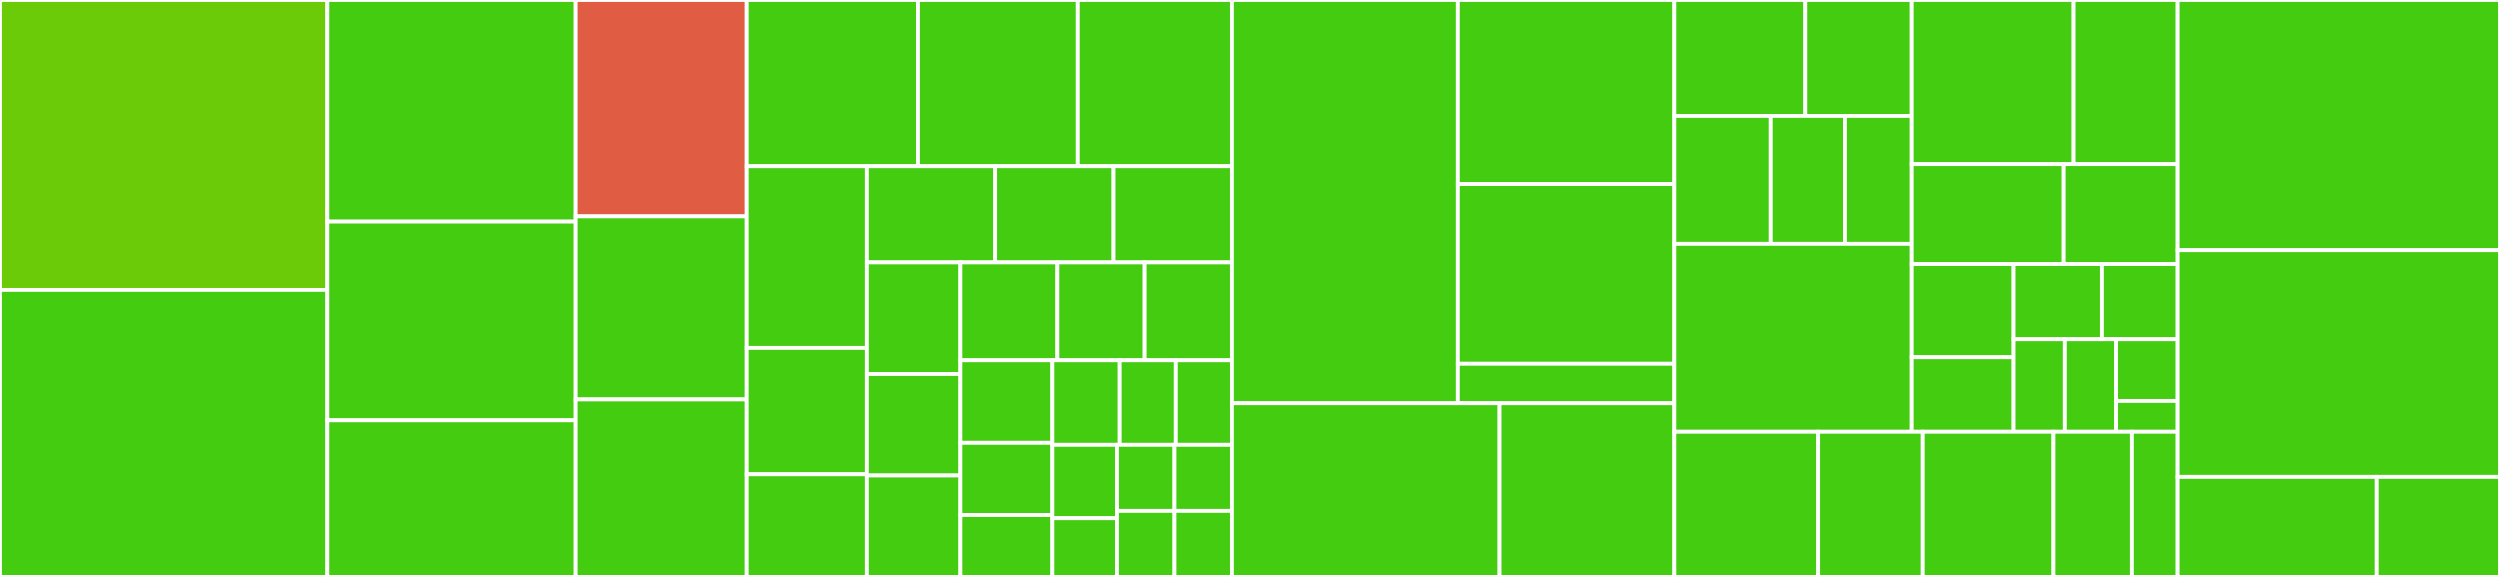 <svg baseProfile="full" width="650" height="150" viewBox="0 0 650 150" version="1.1"
xmlns="http://www.w3.org/2000/svg" xmlns:ev="http://www.w3.org/2001/xml-events"
xmlns:xlink="http://www.w3.org/1999/xlink">

<rect x="0" y="0" width="650" height="150" fill="#333333" stroke="none"/>

<style>rect.s{mask:url(#mask);}</style>
<defs>
  <pattern id="white" width="4" height="4" patternUnits="userSpaceOnUse" patternTransform="rotate(45)">
    <rect width="2" height="2" transform="translate(0,0)" fill="white"></rect>
  </pattern>
  <mask id="mask">
    <rect x="0" y="0" width="100%" height="100%" fill="url(#white)"></rect>
  </mask>
</defs>

<rect x="0" y="0" width="85.099" height="75.377" fill="#6ccb08" stroke="white" stroke-width="1" class=" tooltipped" data-content="mb_enhanced_cover_art_uploads/providers/soundcloud.ts"><title>mb_enhanced_cover_art_uploads/providers/soundcloud.ts</title></rect>
<rect x="0" y="75.377" width="85.099" height="74.623" fill="#4c1" stroke="white" stroke-width="1" class=" tooltipped" data-content="mb_enhanced_cover_art_uploads/providers/vgmdb.ts"><title>mb_enhanced_cover_art_uploads/providers/vgmdb.ts</title></rect>
<rect x="85.099" y="0" width="64.572" height="57.616" fill="#4c1" stroke="white" stroke-width="1" class=" tooltipped" data-content="mb_enhanced_cover_art_uploads/providers/base.ts"><title>mb_enhanced_cover_art_uploads/providers/base.ts</title></rect>
<rect x="85.099" y="57.616" width="64.572" height="51.656" fill="#4c1" stroke="white" stroke-width="1" class=" tooltipped" data-content="mb_enhanced_cover_art_uploads/providers/bandcamp.ts"><title>mb_enhanced_cover_art_uploads/providers/bandcamp.ts</title></rect>
<rect x="85.099" y="109.272" width="64.572" height="40.728" fill="#4c1" stroke="white" stroke-width="1" class=" tooltipped" data-content="mb_enhanced_cover_art_uploads/providers/index.ts"><title>mb_enhanced_cover_art_uploads/providers/index.ts</title></rect>
<rect x="149.671" y="0" width="44.474" height="56.25" fill="#e05d44" stroke="white" stroke-width="1" class=" tooltipped" data-content="mb_enhanced_cover_art_uploads/providers/discogs.ts"><title>mb_enhanced_cover_art_uploads/providers/discogs.ts</title></rect>
<rect x="149.671" y="56.25" width="44.474" height="47.596" fill="#4c1" stroke="white" stroke-width="1" class=" tooltipped" data-content="mb_enhanced_cover_art_uploads/providers/qobuz.ts"><title>mb_enhanced_cover_art_uploads/providers/qobuz.ts</title></rect>
<rect x="149.671" y="103.846" width="44.474" height="46.154" fill="#4c1" stroke="white" stroke-width="1" class=" tooltipped" data-content="mb_enhanced_cover_art_uploads/providers/amazon.ts"><title>mb_enhanced_cover_art_uploads/providers/amazon.ts</title></rect>
<rect x="194.145" y="0" width="44.524" height="43.22" fill="#4c1" stroke="white" stroke-width="1" class=" tooltipped" data-content="mb_enhanced_cover_art_uploads/providers/archive.ts"><title>mb_enhanced_cover_art_uploads/providers/archive.ts</title></rect>
<rect x="238.669" y="0" width="41.556" height="43.22" fill="#4c1" stroke="white" stroke-width="1" class=" tooltipped" data-content="mb_enhanced_cover_art_uploads/providers/youtube-music.ts"><title>mb_enhanced_cover_art_uploads/providers/youtube-music.ts</title></rect>
<rect x="280.224" y="0" width="40.072" height="43.22" fill="#4c1" stroke="white" stroke-width="1" class=" tooltipped" data-content="mb_enhanced_cover_art_uploads/providers/tidal.ts"><title>mb_enhanced_cover_art_uploads/providers/tidal.ts</title></rect>
<rect x="194.145" y="43.22" width="31.237" height="47.229" fill="#4c1" stroke="white" stroke-width="1" class=" tooltipped" data-content="mb_enhanced_cover_art_uploads/providers/datpiff.ts"><title>mb_enhanced_cover_art_uploads/providers/datpiff.ts</title></rect>
<rect x="194.145" y="90.45" width="31.237" height="32.855" fill="#4c1" stroke="white" stroke-width="1" class=" tooltipped" data-content="mb_enhanced_cover_art_uploads/providers/netease.ts"><title>mb_enhanced_cover_art_uploads/providers/netease.ts</title></rect>
<rect x="194.145" y="123.305" width="31.237" height="26.695" fill="#4c1" stroke="white" stroke-width="1" class=" tooltipped" data-content="mb_enhanced_cover_art_uploads/providers/booth.ts"><title>mb_enhanced_cover_art_uploads/providers/booth.ts</title></rect>
<rect x="225.382" y="43.22" width="33.348" height="25.005" fill="#4c1" stroke="white" stroke-width="1" class=" tooltipped" data-content="mb_enhanced_cover_art_uploads/providers/rockipedia.ts"><title>mb_enhanced_cover_art_uploads/providers/rockipedia.ts</title></rect>
<rect x="258.73" y="43.22" width="30.783" height="25.005" fill="#4c1" stroke="white" stroke-width="1" class=" tooltipped" data-content="mb_enhanced_cover_art_uploads/providers/musicbrainz.ts"><title>mb_enhanced_cover_art_uploads/providers/musicbrainz.ts</title></rect>
<rect x="289.513" y="43.22" width="30.783" height="25.005" fill="#4c1" stroke="white" stroke-width="1" class=" tooltipped" data-content="mb_enhanced_cover_art_uploads/providers/rateyourmusic.ts"><title>mb_enhanced_cover_art_uploads/providers/rateyourmusic.ts</title></rect>
<rect x="225.382" y="68.226" width="24.317" height="29.017" fill="#4c1" stroke="white" stroke-width="1" class=" tooltipped" data-content="mb_enhanced_cover_art_uploads/providers/allmusic.ts"><title>mb_enhanced_cover_art_uploads/providers/allmusic.ts</title></rect>
<rect x="225.382" y="97.242" width="24.317" height="26.379" fill="#4c1" stroke="white" stroke-width="1" class=" tooltipped" data-content="mb_enhanced_cover_art_uploads/providers/deezer.ts"><title>mb_enhanced_cover_art_uploads/providers/deezer.ts</title></rect>
<rect x="225.382" y="123.621" width="24.317" height="26.379" fill="#4c1" stroke="white" stroke-width="1" class=" tooltipped" data-content="mb_enhanced_cover_art_uploads/providers/musik-sammler.ts"><title>mb_enhanced_cover_art_uploads/providers/musik-sammler.ts</title></rect>
<rect x="249.699" y="68.226" width="25.213" height="25.441" fill="#4c1" stroke="white" stroke-width="1" class=" tooltipped" data-content="mb_enhanced_cover_art_uploads/providers/vk-music.ts"><title>mb_enhanced_cover_art_uploads/providers/vk-music.ts</title></rect>
<rect x="274.912" y="68.226" width="22.692" height="25.441" fill="#4c1" stroke="white" stroke-width="1" class=" tooltipped" data-content="mb_enhanced_cover_art_uploads/providers/beatport.ts"><title>mb_enhanced_cover_art_uploads/providers/beatport.ts</title></rect>
<rect x="297.604" y="68.226" width="22.692" height="25.441" fill="#4c1" stroke="white" stroke-width="1" class=" tooltipped" data-content="mb_enhanced_cover_art_uploads/providers/monstercat.ts"><title>mb_enhanced_cover_art_uploads/providers/monstercat.ts</title></rect>
<rect x="249.699" y="93.667" width="23.912" height="21.46" fill="#4c1" stroke="white" stroke-width="1" class=" tooltipped" data-content="mb_enhanced_cover_art_uploads/providers/7digital.ts"><title>mb_enhanced_cover_art_uploads/providers/7digital.ts</title></rect>
<rect x="249.699" y="115.127" width="23.912" height="18.778" fill="#4c1" stroke="white" stroke-width="1" class=" tooltipped" data-content="mb_enhanced_cover_art_uploads/providers/youtube.ts"><title>mb_enhanced_cover_art_uploads/providers/youtube.ts</title></rect>
<rect x="249.699" y="133.905" width="23.912" height="16.095" fill="#4c1" stroke="white" stroke-width="1" class=" tooltipped" data-content="mb_enhanced_cover_art_uploads/providers/bugs.ts"><title>mb_enhanced_cover_art_uploads/providers/bugs.ts</title></rect>
<rect x="273.611" y="93.667" width="17.507" height="21.984" fill="#4c1" stroke="white" stroke-width="1" class=" tooltipped" data-content="mb_enhanced_cover_art_uploads/providers/melon.ts"><title>mb_enhanced_cover_art_uploads/providers/melon.ts</title></rect>
<rect x="291.118" y="93.667" width="14.589" height="21.984" fill="#4c1" stroke="white" stroke-width="1" class=" tooltipped" data-content="mb_enhanced_cover_art_uploads/providers/amazon-music.ts"><title>mb_enhanced_cover_art_uploads/providers/amazon-music.ts</title></rect>
<rect x="305.707" y="93.667" width="14.589" height="21.984" fill="#4c1" stroke="white" stroke-width="1" class=" tooltipped" data-content="mb_enhanced_cover_art_uploads/providers/apple-music.ts"><title>mb_enhanced_cover_art_uploads/providers/apple-music.ts</title></rect>
<rect x="273.611" y="115.65" width="16.807" height="19.083" fill="#4c1" stroke="white" stroke-width="1" class=" tooltipped" data-content="mb_enhanced_cover_art_uploads/providers/spotify.ts"><title>mb_enhanced_cover_art_uploads/providers/spotify.ts</title></rect>
<rect x="273.611" y="134.733" width="16.807" height="15.267" fill="#4c1" stroke="white" stroke-width="1" class=" tooltipped" data-content="mb_enhanced_cover_art_uploads/providers/audiomack.ts"><title>mb_enhanced_cover_art_uploads/providers/audiomack.ts</title></rect>
<rect x="290.418" y="115.65" width="14.939" height="17.175" fill="#4c1" stroke="white" stroke-width="1" class=" tooltipped" data-content="mb_enhanced_cover_art_uploads/providers/jamendo.ts"><title>mb_enhanced_cover_art_uploads/providers/jamendo.ts</title></rect>
<rect x="305.357" y="115.65" width="14.939" height="17.175" fill="#4c1" stroke="white" stroke-width="1" class=" tooltipped" data-content="mb_enhanced_cover_art_uploads/providers/junodownload.ts"><title>mb_enhanced_cover_art_uploads/providers/junodownload.ts</title></rect>
<rect x="290.418" y="132.825" width="14.939" height="17.175" fill="#4c1" stroke="white" stroke-width="1" class=" tooltipped" data-content="mb_enhanced_cover_art_uploads/providers/traxsource.ts"><title>mb_enhanced_cover_art_uploads/providers/traxsource.ts</title></rect>
<rect x="305.357" y="132.825" width="14.939" height="17.175" fill="#4c1" stroke="white" stroke-width="1" class=" tooltipped" data-content="mb_enhanced_cover_art_uploads/providers/yandex-music.ts"><title>mb_enhanced_cover_art_uploads/providers/yandex-music.ts</title></rect>
<rect x="320.296" y="0" width="58.74" height="104.833" fill="#4c1" stroke="white" stroke-width="1" class=" tooltipped" data-content="mb_enhanced_cover_art_uploads/fetch.ts"><title>mb_enhanced_cover_art_uploads/fetch.ts</title></rect>
<rect x="379.036" y="0" width="56.293" height="47.858" fill="#4c1" stroke="white" stroke-width="1" class=" tooltipped" data-content="mb_enhanced_cover_art_uploads/seeding/parameters.ts"><title>mb_enhanced_cover_art_uploads/seeding/parameters.ts</title></rect>
<rect x="379.036" y="47.858" width="56.293" height="46.719" fill="#4c1" stroke="white" stroke-width="1" class=" tooltipped" data-content="mb_enhanced_cover_art_uploads/seeding/atisket/dimensions.ts"><title>mb_enhanced_cover_art_uploads/seeding/atisket/dimensions.ts</title></rect>
<rect x="379.036" y="94.577" width="56.293" height="10.255" fill="#4c1" stroke="white" stroke-width="1" class=" tooltipped" data-content="mb_enhanced_cover_art_uploads/seeding/base.ts"><title>mb_enhanced_cover_art_uploads/seeding/base.ts</title></rect>
<rect x="320.296" y="104.833" width="69.588" height="45.167" fill="#4c1" stroke="white" stroke-width="1" class=" tooltipped" data-content="mb_enhanced_cover_art_uploads/form.ts"><title>mb_enhanced_cover_art_uploads/form.ts</title></rect>
<rect x="389.884" y="104.833" width="45.445" height="45.167" fill="#4c1" stroke="white" stroke-width="1" class=" tooltipped" data-content="mb_enhanced_cover_art_uploads/maximise.ts"><title>mb_enhanced_cover_art_uploads/maximise.ts</title></rect>
<rect x="435.329" y="0" width="34.049" height="30.143" fill="#4c1" stroke="white" stroke-width="1" class=" tooltipped" data-content="lib/util/request/response.ts"><title>lib/util/request/response.ts</title></rect>
<rect x="469.378" y="0" width="27.665" height="30.143" fill="#4c1" stroke="white" stroke-width="1" class=" tooltipped" data-content="lib/util/request/backend-gmxhr.ts"><title>lib/util/request/backend-gmxhr.ts</title></rect>
<rect x="435.329" y="30.143" width="25.071" height="33.261" fill="#4c1" stroke="white" stroke-width="1" class=" tooltipped" data-content="lib/util/request/index.ts"><title>lib/util/request/index.ts</title></rect>
<rect x="460.4" y="30.143" width="19.285" height="33.261" fill="#4c1" stroke="white" stroke-width="1" class=" tooltipped" data-content="lib/util/request/errors.ts"><title>lib/util/request/errors.ts</title></rect>
<rect x="479.685" y="30.143" width="17.357" height="33.261" fill="#4c1" stroke="white" stroke-width="1" class=" tooltipped" data-content="lib/util/request/backend-fetch.ts"><title>lib/util/request/backend-fetch.ts</title></rect>
<rect x="435.329" y="63.403" width="61.713" height="48.852" fill="#4c1" stroke="white" stroke-width="1" class=" tooltipped" data-content="lib/util/domain-dispatch.ts"><title>lib/util/domain-dispatch.ts</title></rect>
<rect x="497.042" y="0" width="42.086" height="42.675" fill="#4c1" stroke="white" stroke-width="1" class=" tooltipped" data-content="lib/util/dom.ts"><title>lib/util/dom.ts</title></rect>
<rect x="539.129" y="0" width="27.056" height="42.675" fill="#4c1" stroke="white" stroke-width="1" class=" tooltipped" data-content="lib/util/array.ts"><title>lib/util/array.ts</title></rect>
<rect x="497.042" y="42.675" width="39.51" height="25.976" fill="#4c1" stroke="white" stroke-width="1" class=" tooltipped" data-content="lib/util/observable.ts"><title>lib/util/observable.ts</title></rect>
<rect x="536.552" y="42.675" width="29.632" height="25.976" fill="#4c1" stroke="white" stroke-width="1" class=" tooltipped" data-content="lib/util/async.ts"><title>lib/util/async.ts</title></rect>
<rect x="497.042" y="68.652" width="26.48" height="24.224" fill="#4c1" stroke="white" stroke-width="1" class=" tooltipped" data-content="lib/util/blob.ts"><title>lib/util/blob.ts</title></rect>
<rect x="497.042" y="92.876" width="26.48" height="19.379" fill="#4c1" stroke="white" stroke-width="1" class=" tooltipped" data-content="lib/util/functions.ts"><title>lib/util/functions.ts</title></rect>
<rect x="523.522" y="68.652" width="22.972" height="19.546" fill="#4c1" stroke="white" stroke-width="1" class=" tooltipped" data-content="lib/util/versions.ts"><title>lib/util/versions.ts</title></rect>
<rect x="546.494" y="68.652" width="19.69" height="19.546" fill="#4c1" stroke="white" stroke-width="1" class=" tooltipped" data-content="lib/util/urls.ts"><title>lib/util/urls.ts</title></rect>
<rect x="523.522" y="88.198" width="13.332" height="24.057" fill="#4c1" stroke="white" stroke-width="1" class=" tooltipped" data-content="lib/util/assert.ts"><title>lib/util/assert.ts</title></rect>
<rect x="536.854" y="88.198" width="13.332" height="24.057" fill="#4c1" stroke="white" stroke-width="1" class=" tooltipped" data-content="lib/util/json.ts"><title>lib/util/json.ts</title></rect>
<rect x="550.186" y="88.198" width="15.998" height="16.038" fill="#4c1" stroke="white" stroke-width="1" class=" tooltipped" data-content="lib/util/format.ts"><title>lib/util/format.ts</title></rect>
<rect x="550.186" y="104.236" width="15.998" height="8.019" fill="#4c1" stroke="white" stroke-width="1" class=" tooltipped" data-content="lib/util/metadata.ts"><title>lib/util/metadata.ts</title></rect>
<rect x="435.329" y="112.255" width="37.387" height="37.745" fill="#4c1" stroke="white" stroke-width="1" class=" tooltipped" data-content="lib/MB/edit-note.ts"><title>lib/MB/edit-note.ts</title></rect>
<rect x="472.716" y="112.255" width="27.191" height="37.745" fill="#4c1" stroke="white" stroke-width="1" class=" tooltipped" data-content="lib/MB/urls.ts"><title>lib/MB/urls.ts</title></rect>
<rect x="499.907" y="112.255" width="33.988" height="37.745" fill="#4c1" stroke="white" stroke-width="1" class=" tooltipped" data-content="lib/logging/logger.ts"><title>lib/logging/logger.ts</title></rect>
<rect x="533.895" y="112.255" width="20.393" height="37.745" fill="#4c1" stroke="white" stroke-width="1" class=" tooltipped" data-content="lib/logging/console-sink.ts"><title>lib/logging/console-sink.ts</title></rect>
<rect x="554.288" y="112.255" width="11.896" height="37.745" fill="#4c1" stroke="white" stroke-width="1" class=" tooltipped" data-content="lib/IA/archive-metadata.ts"><title>lib/IA/archive-metadata.ts</title></rect>
<rect x="566.184" y="0" width="83.816" height="65.051" fill="#4c1" stroke="white" stroke-width="1" class=" tooltipped" data-content="mb_caa_dimensions/info-cache.ts"><title>mb_caa_dimensions/info-cache.ts</title></rect>
<rect x="566.184" y="65.051" width="83.816" height="58.929" fill="#4c1" stroke="white" stroke-width="1" class=" tooltipped" data-content="mb_caa_dimensions/image.ts"><title>mb_caa_dimensions/image.ts</title></rect>
<rect x="566.184" y="123.98" width="51.769" height="26.02" fill="#4c1" stroke="white" stroke-width="1" class=" tooltipped" data-content="mb_caa_dimensions/dimensions.ts"><title>mb_caa_dimensions/dimensions.ts</title></rect>
<rect x="617.953" y="123.98" width="32.047" height="26.02" fill="#4c1" stroke="white" stroke-width="1" class=" tooltipped" data-content="mb_caa_dimensions/caa-info.ts"><title>mb_caa_dimensions/caa-info.ts</title></rect>
</svg>